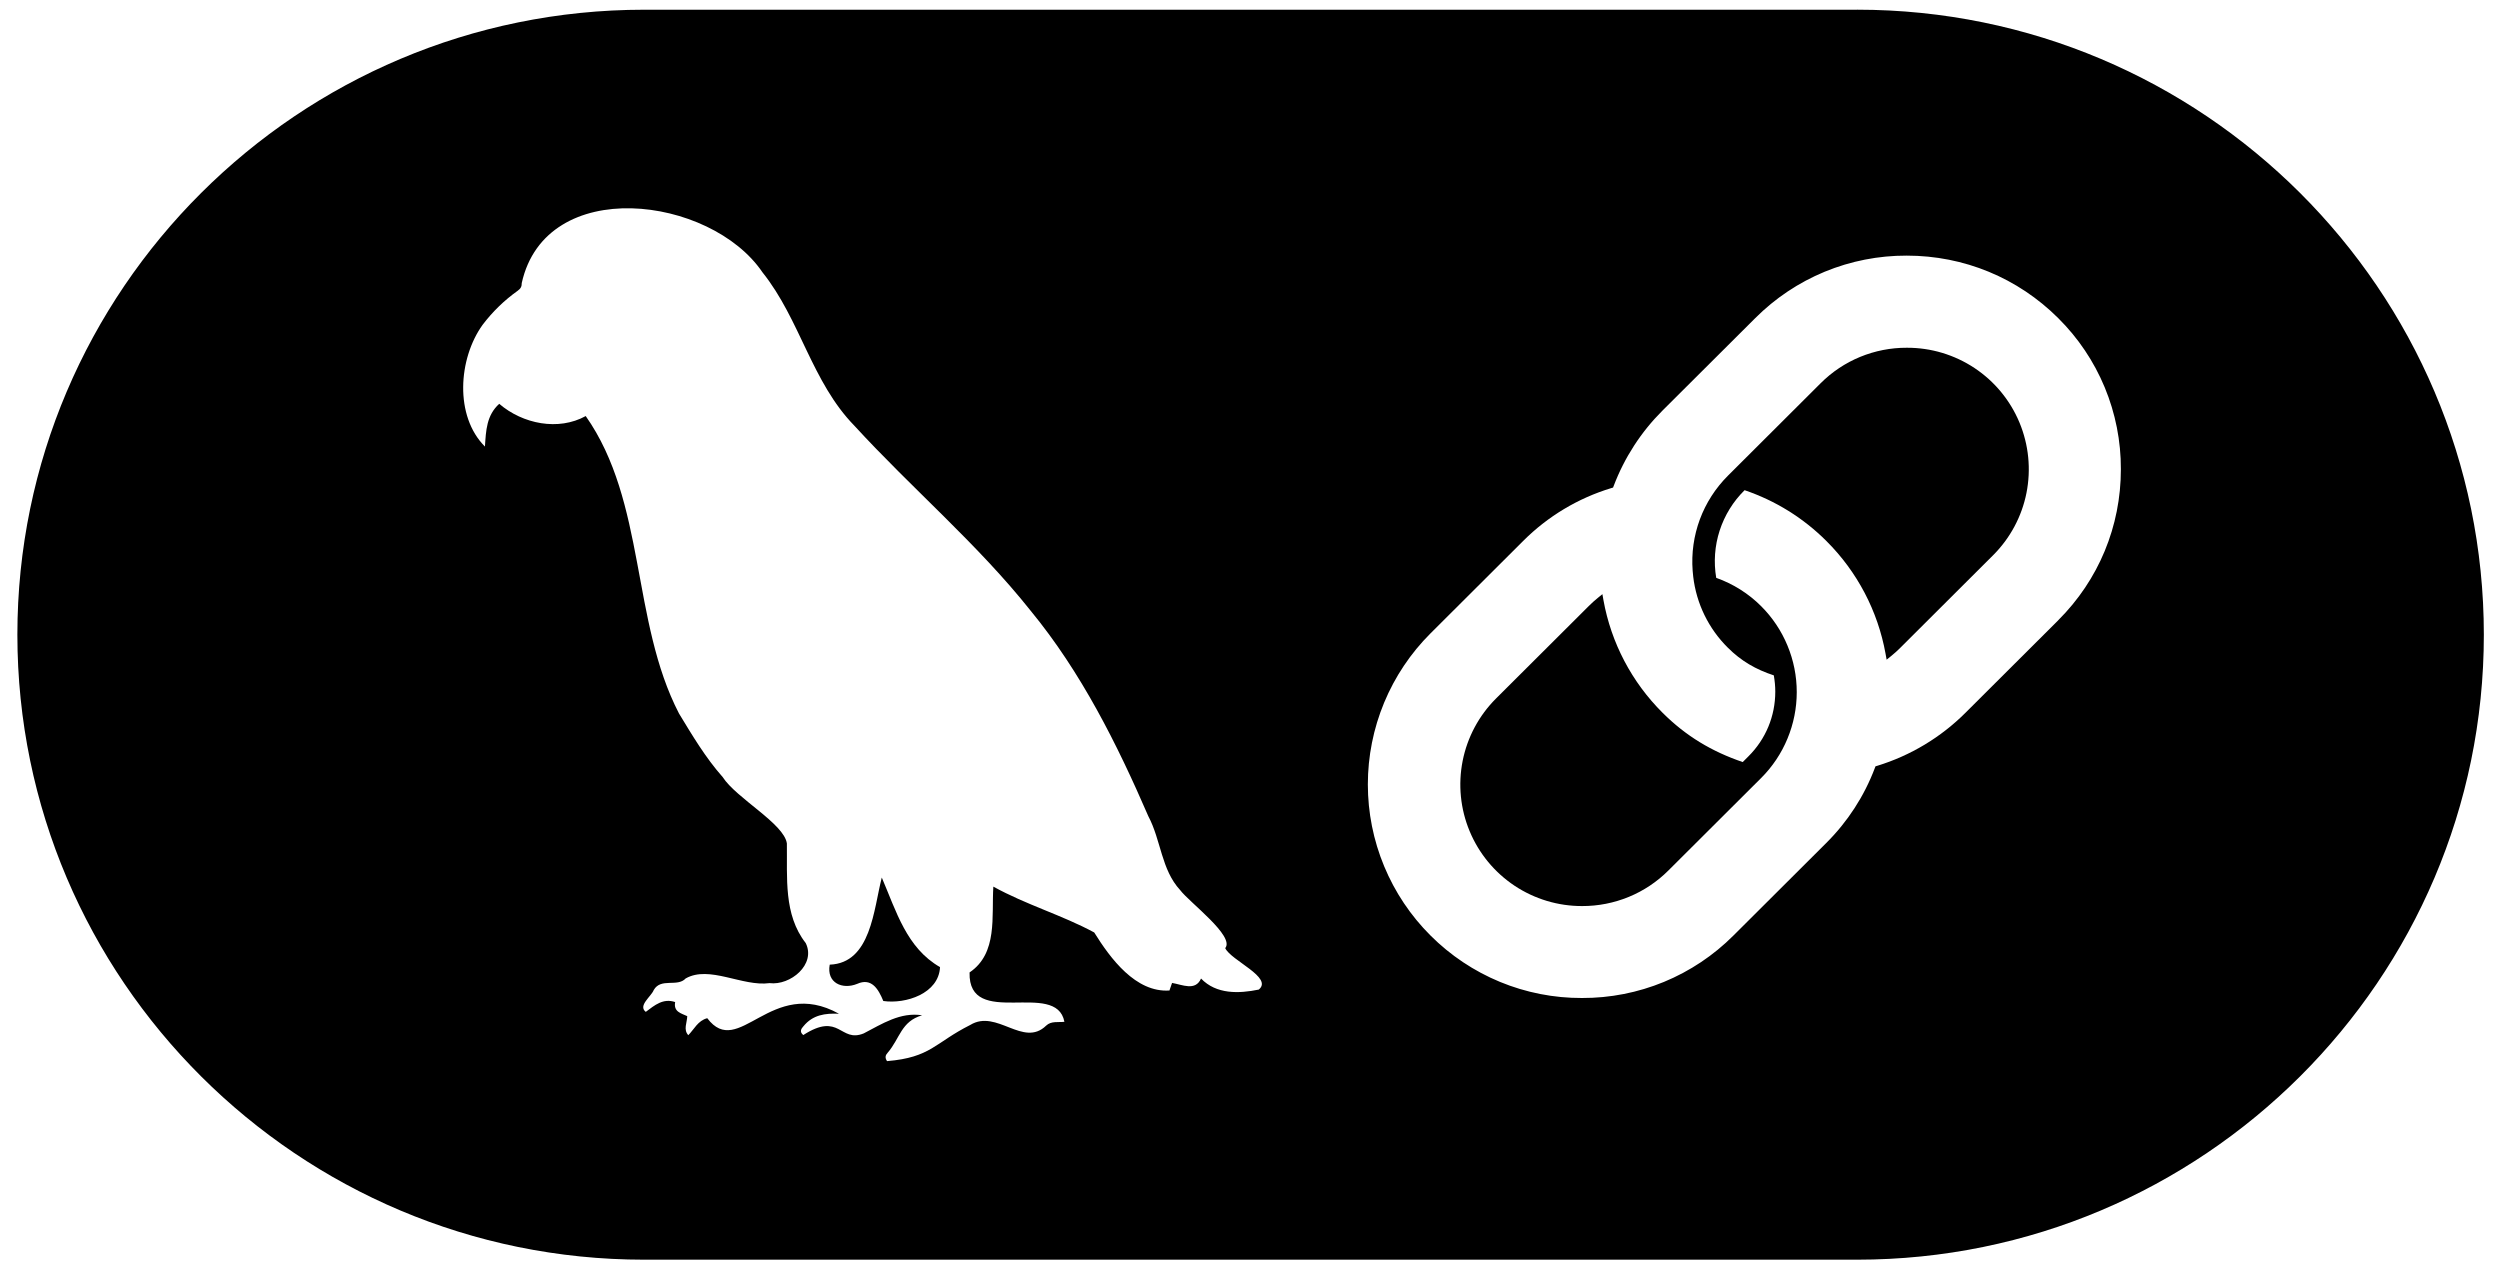 <svg width="80" height="41" viewBox="0 0 80 41" fill="none" xmlns="http://www.w3.org/2000/svg">
<g clip-path="url(#clip0_4985_10364)">
<path d="M61.016 11.128C60.504 11.126 59.997 11.226 59.523 11.421C59.05 11.616 58.62 11.903 58.258 12.266L55.292 15.224C54.896 15.62 54.59 16.096 54.395 16.621C54.201 17.146 54.122 17.707 54.165 18.265L54.183 18.453C54.284 19.315 54.675 20.117 55.292 20.727C55.719 21.154 56.19 21.424 56.762 21.612C56.792 21.784 56.809 21.958 56.809 22.133C56.809 22.916 56.504 23.652 55.95 24.203L55.767 24.386C54.776 24.048 53.95 23.554 53.204 22.81C52.218 21.83 51.556 20.571 51.31 19.203L51.277 19.013L51.127 19.135C51.026 19.217 50.929 19.304 50.838 19.396L47.871 22.354C47.326 22.898 46.955 23.592 46.805 24.347C46.655 25.103 46.732 25.886 47.028 26.597C47.323 27.308 47.824 27.916 48.465 28.343C49.106 28.769 49.86 28.996 50.63 28.994C51.142 28.995 51.649 28.895 52.123 28.7C52.596 28.505 53.026 28.218 53.388 27.856L56.355 24.898C56.717 24.537 57.004 24.108 57.199 23.636C57.395 23.164 57.496 22.658 57.496 22.147C57.496 21.636 57.395 21.13 57.199 20.658C57.004 20.186 56.717 19.757 56.355 19.396C55.95 18.991 55.459 18.683 54.919 18.491C54.833 17.985 54.871 17.466 55.029 16.978C55.188 16.489 55.461 16.046 55.827 15.686C56.813 16.02 57.709 16.576 58.445 17.313C59.43 18.293 60.091 19.552 60.338 20.92L60.372 21.11L60.523 20.988C60.625 20.906 60.721 20.818 60.814 20.725L63.78 17.767C64.325 17.223 64.697 16.529 64.847 15.774C64.997 15.018 64.919 14.235 64.624 13.524C64.328 12.812 63.828 12.205 63.186 11.778C62.544 11.352 61.791 11.125 61.02 11.128H61.016Z" fill="black"/>
<path d="M59.427 0.311H20.613C9.552 0.311 0.556 9.283 0.556 20.31C0.556 31.338 9.553 40.31 20.613 40.31H59.426C70.486 40.31 79.483 31.337 79.483 20.311C79.483 9.281 70.486 0.31 59.427 0.31V0.311ZM40.283 31.666C39.643 31.798 38.922 31.822 38.433 31.313C38.253 31.725 37.831 31.508 37.506 31.454C37.477 31.538 37.45 31.611 37.422 31.696C36.341 31.768 35.531 30.668 35.015 29.839C33.993 29.286 32.831 28.95 31.787 28.372C31.726 29.324 31.934 30.505 31.026 31.118C30.98 32.948 33.802 31.334 34.061 32.698C33.861 32.72 33.638 32.666 33.477 32.82C32.741 33.534 31.897 32.28 31.049 32.798C29.909 33.37 29.794 33.838 28.385 33.956C28.306 33.838 28.339 33.76 28.405 33.688C28.802 33.228 28.83 32.686 29.508 32.489C28.81 32.38 28.227 32.764 27.639 33.069C26.874 33.38 26.88 32.364 25.705 33.122C25.575 33.016 25.637 32.919 25.712 32.838C26.01 32.474 26.404 32.42 26.847 32.44C24.666 31.228 23.64 33.922 22.632 32.582C22.33 32.662 22.216 32.934 22.025 33.126C21.861 32.946 21.986 32.728 21.992 32.517C21.796 32.424 21.547 32.38 21.605 32.066C21.221 31.936 20.952 32.164 20.665 32.38C20.406 32.18 20.84 31.889 20.92 31.68C21.15 31.28 21.676 31.598 21.942 31.31C22.701 30.88 23.758 31.578 24.625 31.46C25.293 31.544 26.119 30.861 25.783 30.178C25.07 29.268 25.196 28.078 25.18 26.99C25.091 26.356 23.565 25.548 23.124 24.864C22.578 24.248 22.154 23.534 21.728 22.832C20.194 19.87 20.676 16.065 18.743 13.314C17.868 13.796 16.73 13.569 15.975 12.922C15.568 13.292 15.551 13.777 15.518 14.29C14.541 13.317 14.663 11.476 15.445 10.392C15.762 9.974 16.141 9.606 16.569 9.302C16.665 9.233 16.698 9.164 16.696 9.056C17.468 5.593 22.735 6.26 24.399 8.714C25.607 10.224 25.972 12.222 27.342 13.625C29.185 15.636 31.285 17.408 32.986 19.55C34.595 21.508 35.744 23.804 36.746 26.118C37.155 26.887 37.159 27.828 37.766 28.484C38.064 28.88 39.525 29.959 39.207 30.34C39.39 30.736 40.753 31.282 40.281 31.666H40.283ZM65.863 19.85L62.896 22.808C62.107 23.596 61.137 24.179 60.071 24.506L60.016 24.522L59.996 24.574C59.655 25.478 59.123 26.297 58.438 26.978L55.471 29.936C54.835 30.573 54.079 31.077 53.247 31.421C52.415 31.764 51.523 31.939 50.623 31.936C49.723 31.939 48.832 31.764 48 31.421C47.168 31.077 46.412 30.573 45.776 29.936C45.14 29.302 44.636 28.548 44.292 27.718C43.948 26.889 43.771 26 43.771 25.102C43.771 24.204 43.948 23.315 44.292 22.485C44.636 21.656 45.14 20.902 45.776 20.268L48.742 17.31C49.529 16.522 50.498 15.941 51.564 15.618L51.618 15.602L51.638 15.55C51.981 14.644 52.514 13.822 53.2 13.138L56.168 10.18C56.804 9.543 57.559 9.039 58.391 8.695C59.223 8.352 60.115 8.177 61.015 8.18C62.848 8.18 64.569 8.891 65.863 10.18C66.501 10.813 67.007 11.566 67.351 12.396C67.695 13.226 67.871 14.117 67.868 15.015C67.868 16.843 67.156 18.56 65.863 19.848V19.85Z" fill="black"/>
<path d="M28.216 28.086C27.956 29.098 27.872 30.82 26.551 30.869C26.443 31.454 26.957 31.674 27.426 31.485C27.89 31.274 28.11 31.653 28.266 32.032C28.983 32.136 30.041 31.794 30.081 30.948C29.012 30.334 28.682 29.166 28.218 28.084L28.216 28.086Z" fill="black"/>
</g>
<defs>
<clipPath id="clip0_4985_10364">
<rect width="80" height="40" fill="white" transform="translate(0 0.31)"/>
</clipPath>
</defs>
</svg>
